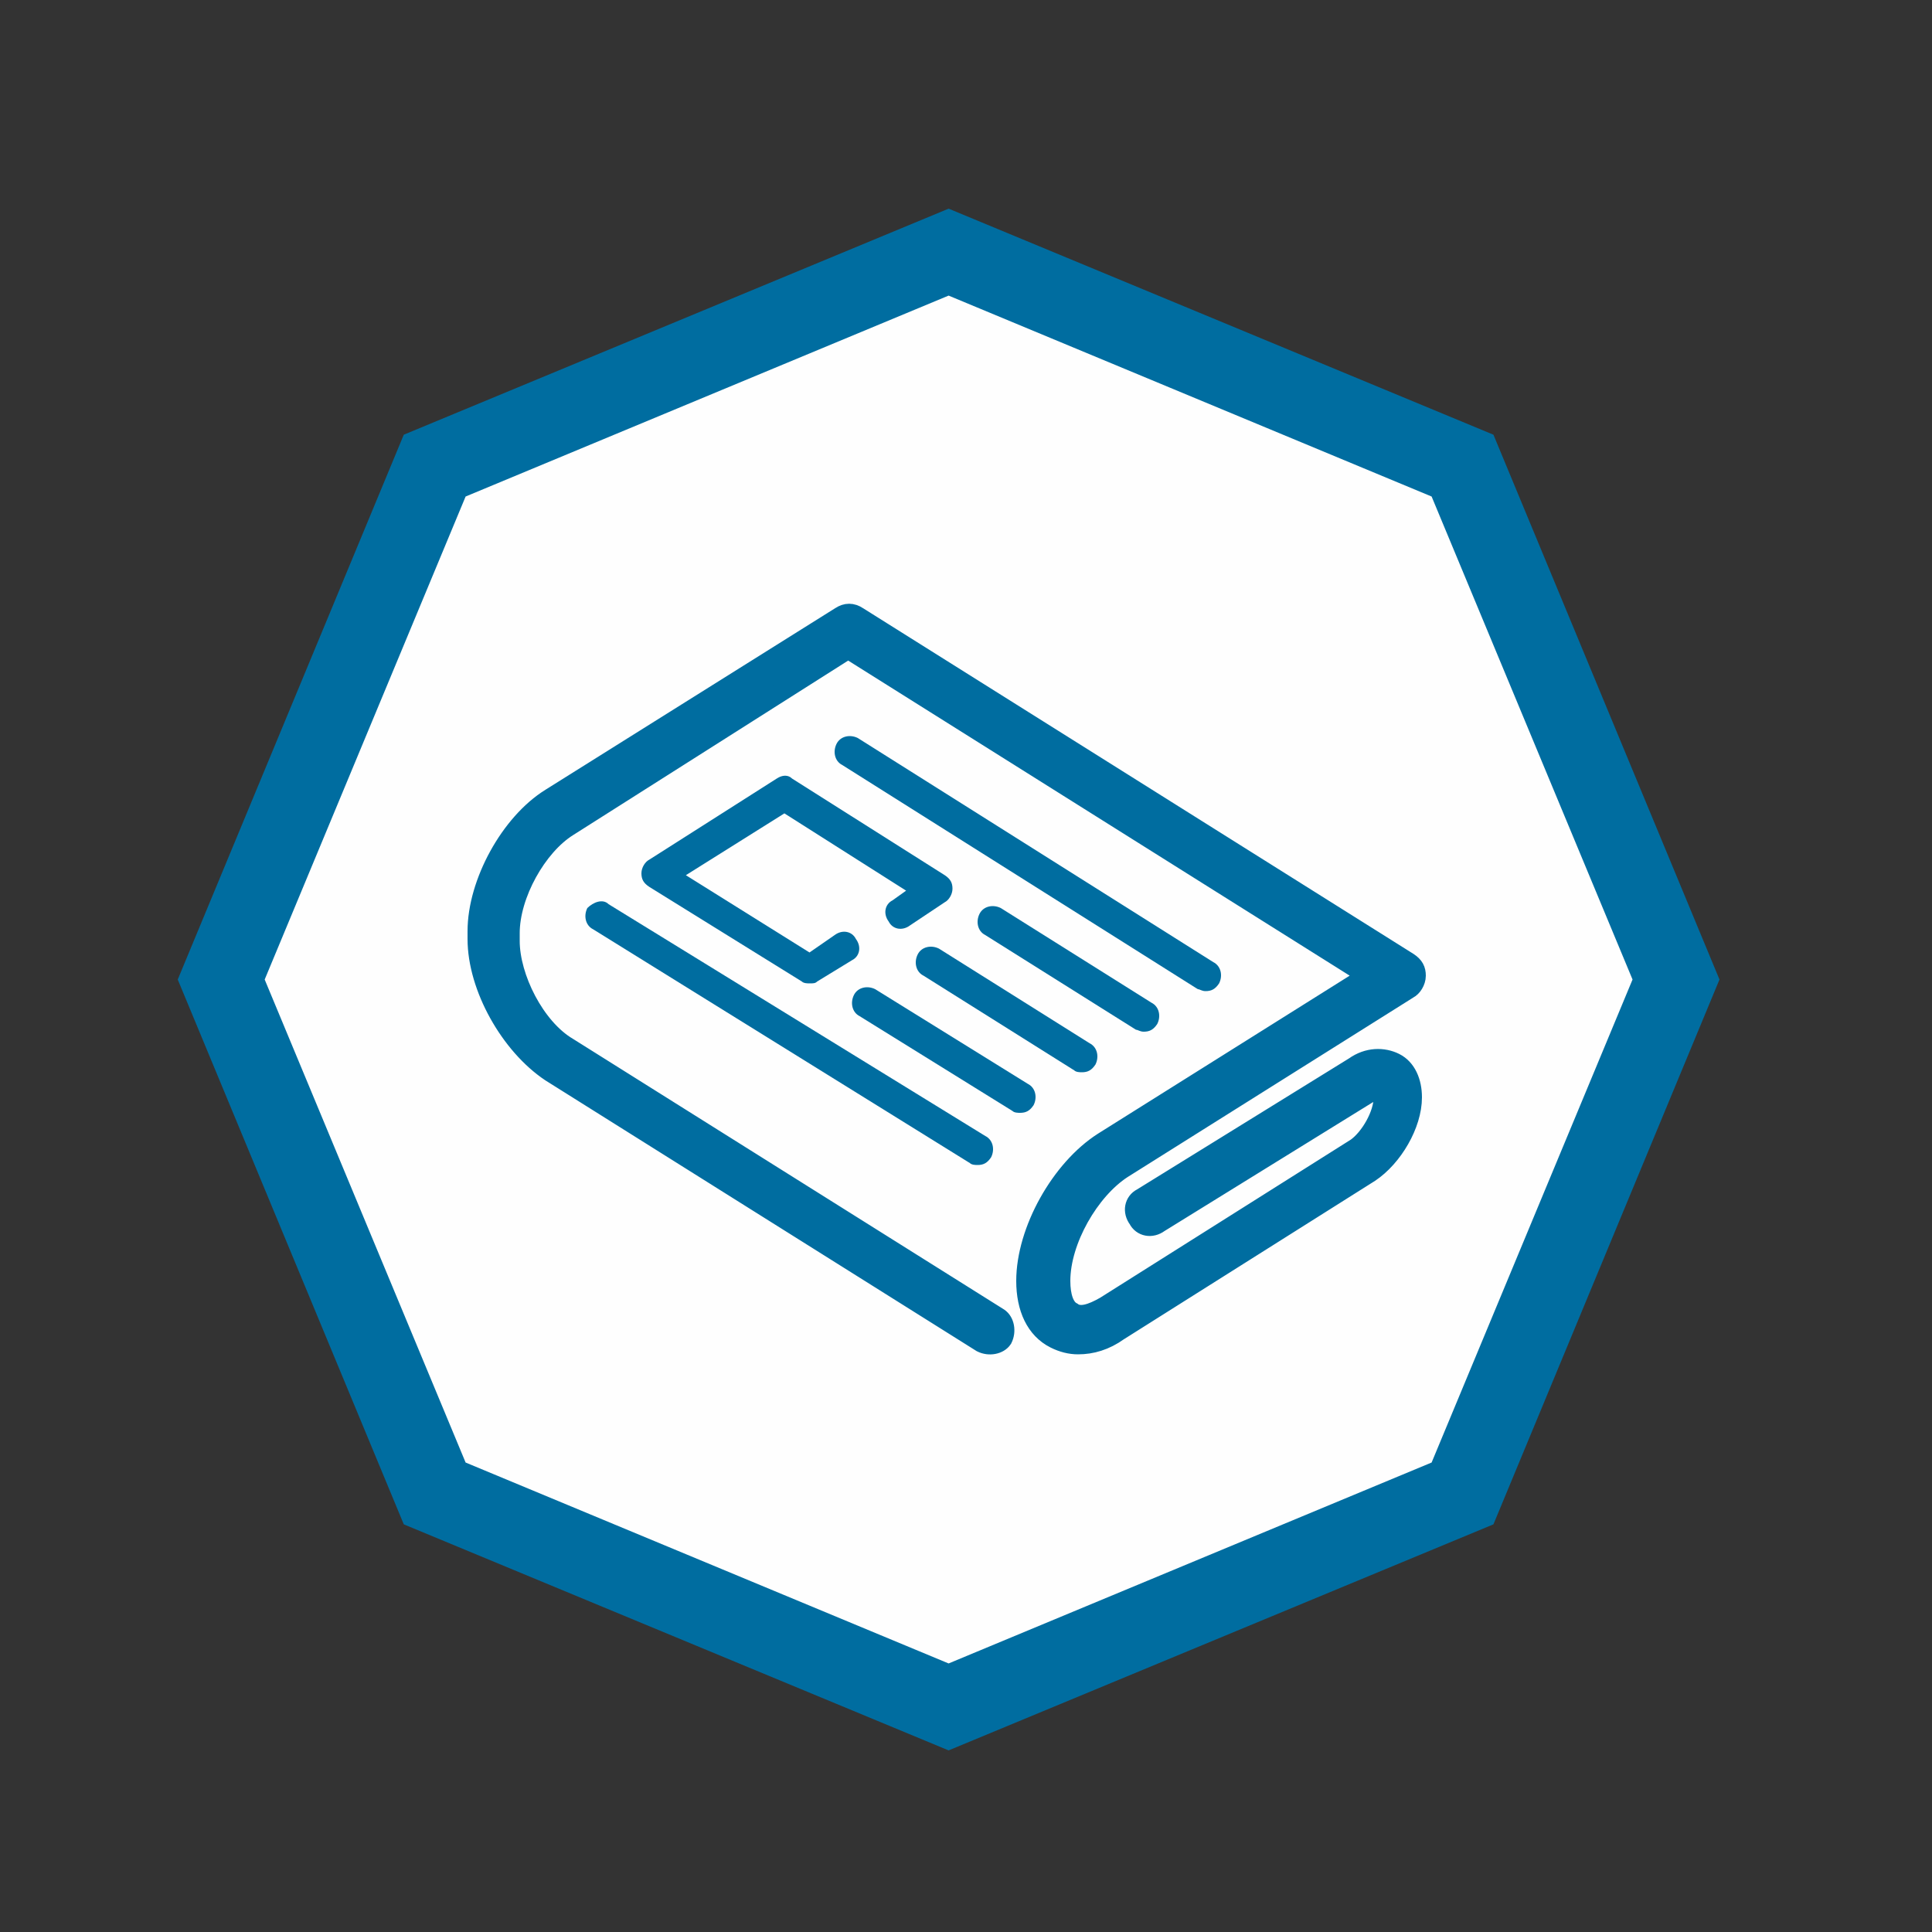 <?xml version="1.0" encoding="utf-8"?>
<!-- Generator: Adobe Illustrator 21.0.0, SVG Export Plug-In . SVG Version: 6.00 Build 0)  -->
<svg version="1.1" id="Laag_1" xmlns="http://www.w3.org/2000/svg" xmlns:xlink="http://www.w3.org/1999/xlink" x="0px" y="0px"
	 viewBox="0 0 100 100" style="enable-background:new 0 0 100 100;" xml:space="preserve">
<rect x="0" y="0" width="100" height="100" fill="#333333" stroke="none"/>
<style type="text/css">
	.st0{clip-path:url(#SVGID_2_);}
	.st1{clip-path:url(#SVGID_4_);fill:#FEFEFE;}
	.st2{clip-path:url(#SVGID_6_);fill:#006DA0;}
	.st3{clip-path:url(#SVGID_8_);fill:#006DA0;stroke:#006DA0;stroke-miterlimit:10;}
	.st4{fill:#006DA0;}
</style>
<g>
	<defs>
		<polygon id="SVGID_1_" points="49.1,13.1 22.5,24.1 11.5,50.7 22.5,77.3 49.1,88.4 75.7,77.3 86.7,50.7 75.7,24.1 		"/>
	</defs>
	<clipPath id="SVGID_2_">
		<use xlink:href="#SVGID_1_"  style="overflow:visible;"/>
	</clipPath>
	<g class="st0">
		<defs>
			<rect id="SVGID_3_" x="-1012.7" y="-785.1" width="1440" height="1903"/>
		</defs>
		<clipPath id="SVGID_4_">
			<use xlink:href="#SVGID_3_"  style="overflow:visible;"/>
		</clipPath>
		<rect x="6.5" y="8.1" class="st1" width="85.3" height="84.3"/>
	</g>
</g>
<g>
	<defs>
		<rect id="SVGID_5_" x="-1012.7" y="-785.1" width="1440" height="1903"/>
	</defs>
	<clipPath id="SVGID_6_">
		<use xlink:href="#SVGID_5_"  style="overflow:visible;"/>
	</clipPath>
	<path class="st2" d="M49.1,90.6L20.9,78.9L9.2,50.7l11.7-28.2l28.2-11.7l28.2,11.7L89,50.7L77.3,78.9L49.1,90.6z M24.1,75.7
		l25,10.4l25-10.4l10.4-25l-10.4-25l-25-10.4l-25,10.4l-10.4,25L24.1,75.7z"/>
</g>
<g>
	<g>
		<defs>
			<polygon id="SVGID_7_" points="19.1,29.9 77.6,25.7 77,77.3 19.1,73.8 			"/>
		</defs>
		<clipPath id="SVGID_8_">
			<use xlink:href="#SVGID_7_"  style="overflow:visible;"/>
		</clipPath>
		<path class="st3" d="M72.2,55c-0.6-0.3-1.4-0.3-2.1,0.2l-11,6.8c-0.4,0.2-0.5,0.7-0.2,1.1c0.2,0.4,0.7,0.5,1.1,0.2l11-6.8
			c0.3-0.2,0.4-0.2,0.5-0.2c0,0,0.1,0.1,0.1,0.5c0,0.9-0.7,2.1-1.4,2.6l-13,8.2c-0.7,0.4-1.3,0.6-1.7,0.3c-0.4-0.2-0.6-0.8-0.6-1.6
			c0-2.1,1.5-4.7,3.2-5.8l14.8-9.3c0.2-0.1,0.4-0.4,0.4-0.7c0-0.3-0.1-0.5-0.4-0.7L44.4,31.9c-0.3-0.2-0.6-0.2-0.9,0l-15,9.4
			c-2.1,1.3-3.8,4.4-3.8,6.9v0.4c0,2.5,1.7,5.5,3.8,6.9l22.3,14c0.4,0.2,0.9,0.1,1.1-0.2c0.2-0.4,0.1-0.9-0.2-1.1l-22.3-14
			c-1.7-1-3-3.6-3-5.5v-0.4c0-2,1.4-4.5,3-5.5l14.5-9.2l26.9,16.9l-13.7,8.6c-2.2,1.4-4,4.6-4,7.2c0,1.4,0.5,2.5,1.5,3
			c0.4,0.2,0.8,0.3,1.2,0.3c0.7,0,1.4-0.2,2.1-0.7l13-8.2c1.2-0.8,2.2-2.5,2.2-3.9C73.1,56,72.8,55.3,72.2,55L72.2,55z M72.2,55"/>
	</g>
	<path class="st4" d="M62.4,51.3c0.3,0,0.5-0.1,0.7-0.4c0.2-0.4,0.1-0.9-0.3-1.1L44.4,38.2c-0.4-0.2-0.9-0.1-1.1,0.3
		c-0.2,0.4-0.1,0.9,0.3,1.1l18.4,11.6C62.1,51.2,62.2,51.3,62.4,51.3L62.4,51.3z M62.4,51.3"/>
	<path class="st4" d="M59.2,53.4c0.3,0,0.5-0.1,0.7-0.4c0.2-0.4,0.1-0.9-0.3-1.1L51.8,47c-0.4-0.2-0.9-0.1-1.1,0.3
		c-0.2,0.4-0.1,0.9,0.3,1.1l7.8,4.9C58.9,53.3,59,53.4,59.2,53.4L59.2,53.4z M59.2,53.4"/>
	<path class="st4" d="M48.6,49.1c-0.4-0.2-0.9-0.1-1.1,0.3c-0.2,0.4-0.1,0.9,0.3,1.1l7.8,4.9c0.1,0.1,0.3,0.1,0.4,0.1
		c0.3,0,0.5-0.1,0.7-0.4c0.2-0.4,0.1-0.9-0.3-1.1L48.6,49.1z M48.6,49.1"/>
	<path class="st4" d="M40.2,40.3l-6.6,4.2c-0.2,0.1-0.4,0.4-0.4,0.7c0,0.3,0.1,0.5,0.4,0.7l7.9,4.9c0.1,0.1,0.3,0.1,0.4,0.1
		c0.2,0,0.3,0,0.4-0.1l1.8-1.1c0.4-0.2,0.5-0.7,0.2-1.1c-0.2-0.4-0.7-0.5-1.1-0.2l-1.3,0.9l-6.4-4l5.1-3.2l6.3,4l-0.7,0.5
		c-0.4,0.2-0.5,0.7-0.2,1.1c0.2,0.4,0.7,0.5,1.1,0.2l1.8-1.2c0.2-0.1,0.4-0.4,0.4-0.7c0-0.3-0.1-0.5-0.4-0.7L41,40.3
		C40.8,40.1,40.5,40.1,40.2,40.3L40.2,40.3z M40.2,40.3"/>
	<path class="st4" d="M53.5,57.2c0.2-0.4,0.1-0.9-0.3-1.1l-7.9-4.9c-0.4-0.2-0.9-0.1-1.1,0.3c-0.2,0.4-0.1,0.9,0.3,1.1l7.9,4.9
		c0.1,0.1,0.3,0.1,0.4,0.1C53.1,57.6,53.3,57.5,53.5,57.2L53.5,57.2z M53.5,57.2"/>
	<path class="st4" d="M30.4,47c-0.2,0.4-0.1,0.9,0.3,1.1l19.5,12.1c0.1,0.1,0.3,0.1,0.4,0.1c0.3,0,0.5-0.1,0.7-0.4
		c0.2-0.4,0.1-0.9-0.3-1.1L31.5,46.8C31.2,46.5,30.7,46.7,30.4,47L30.4,47z M30.4,47"/>
</g>
</svg>
